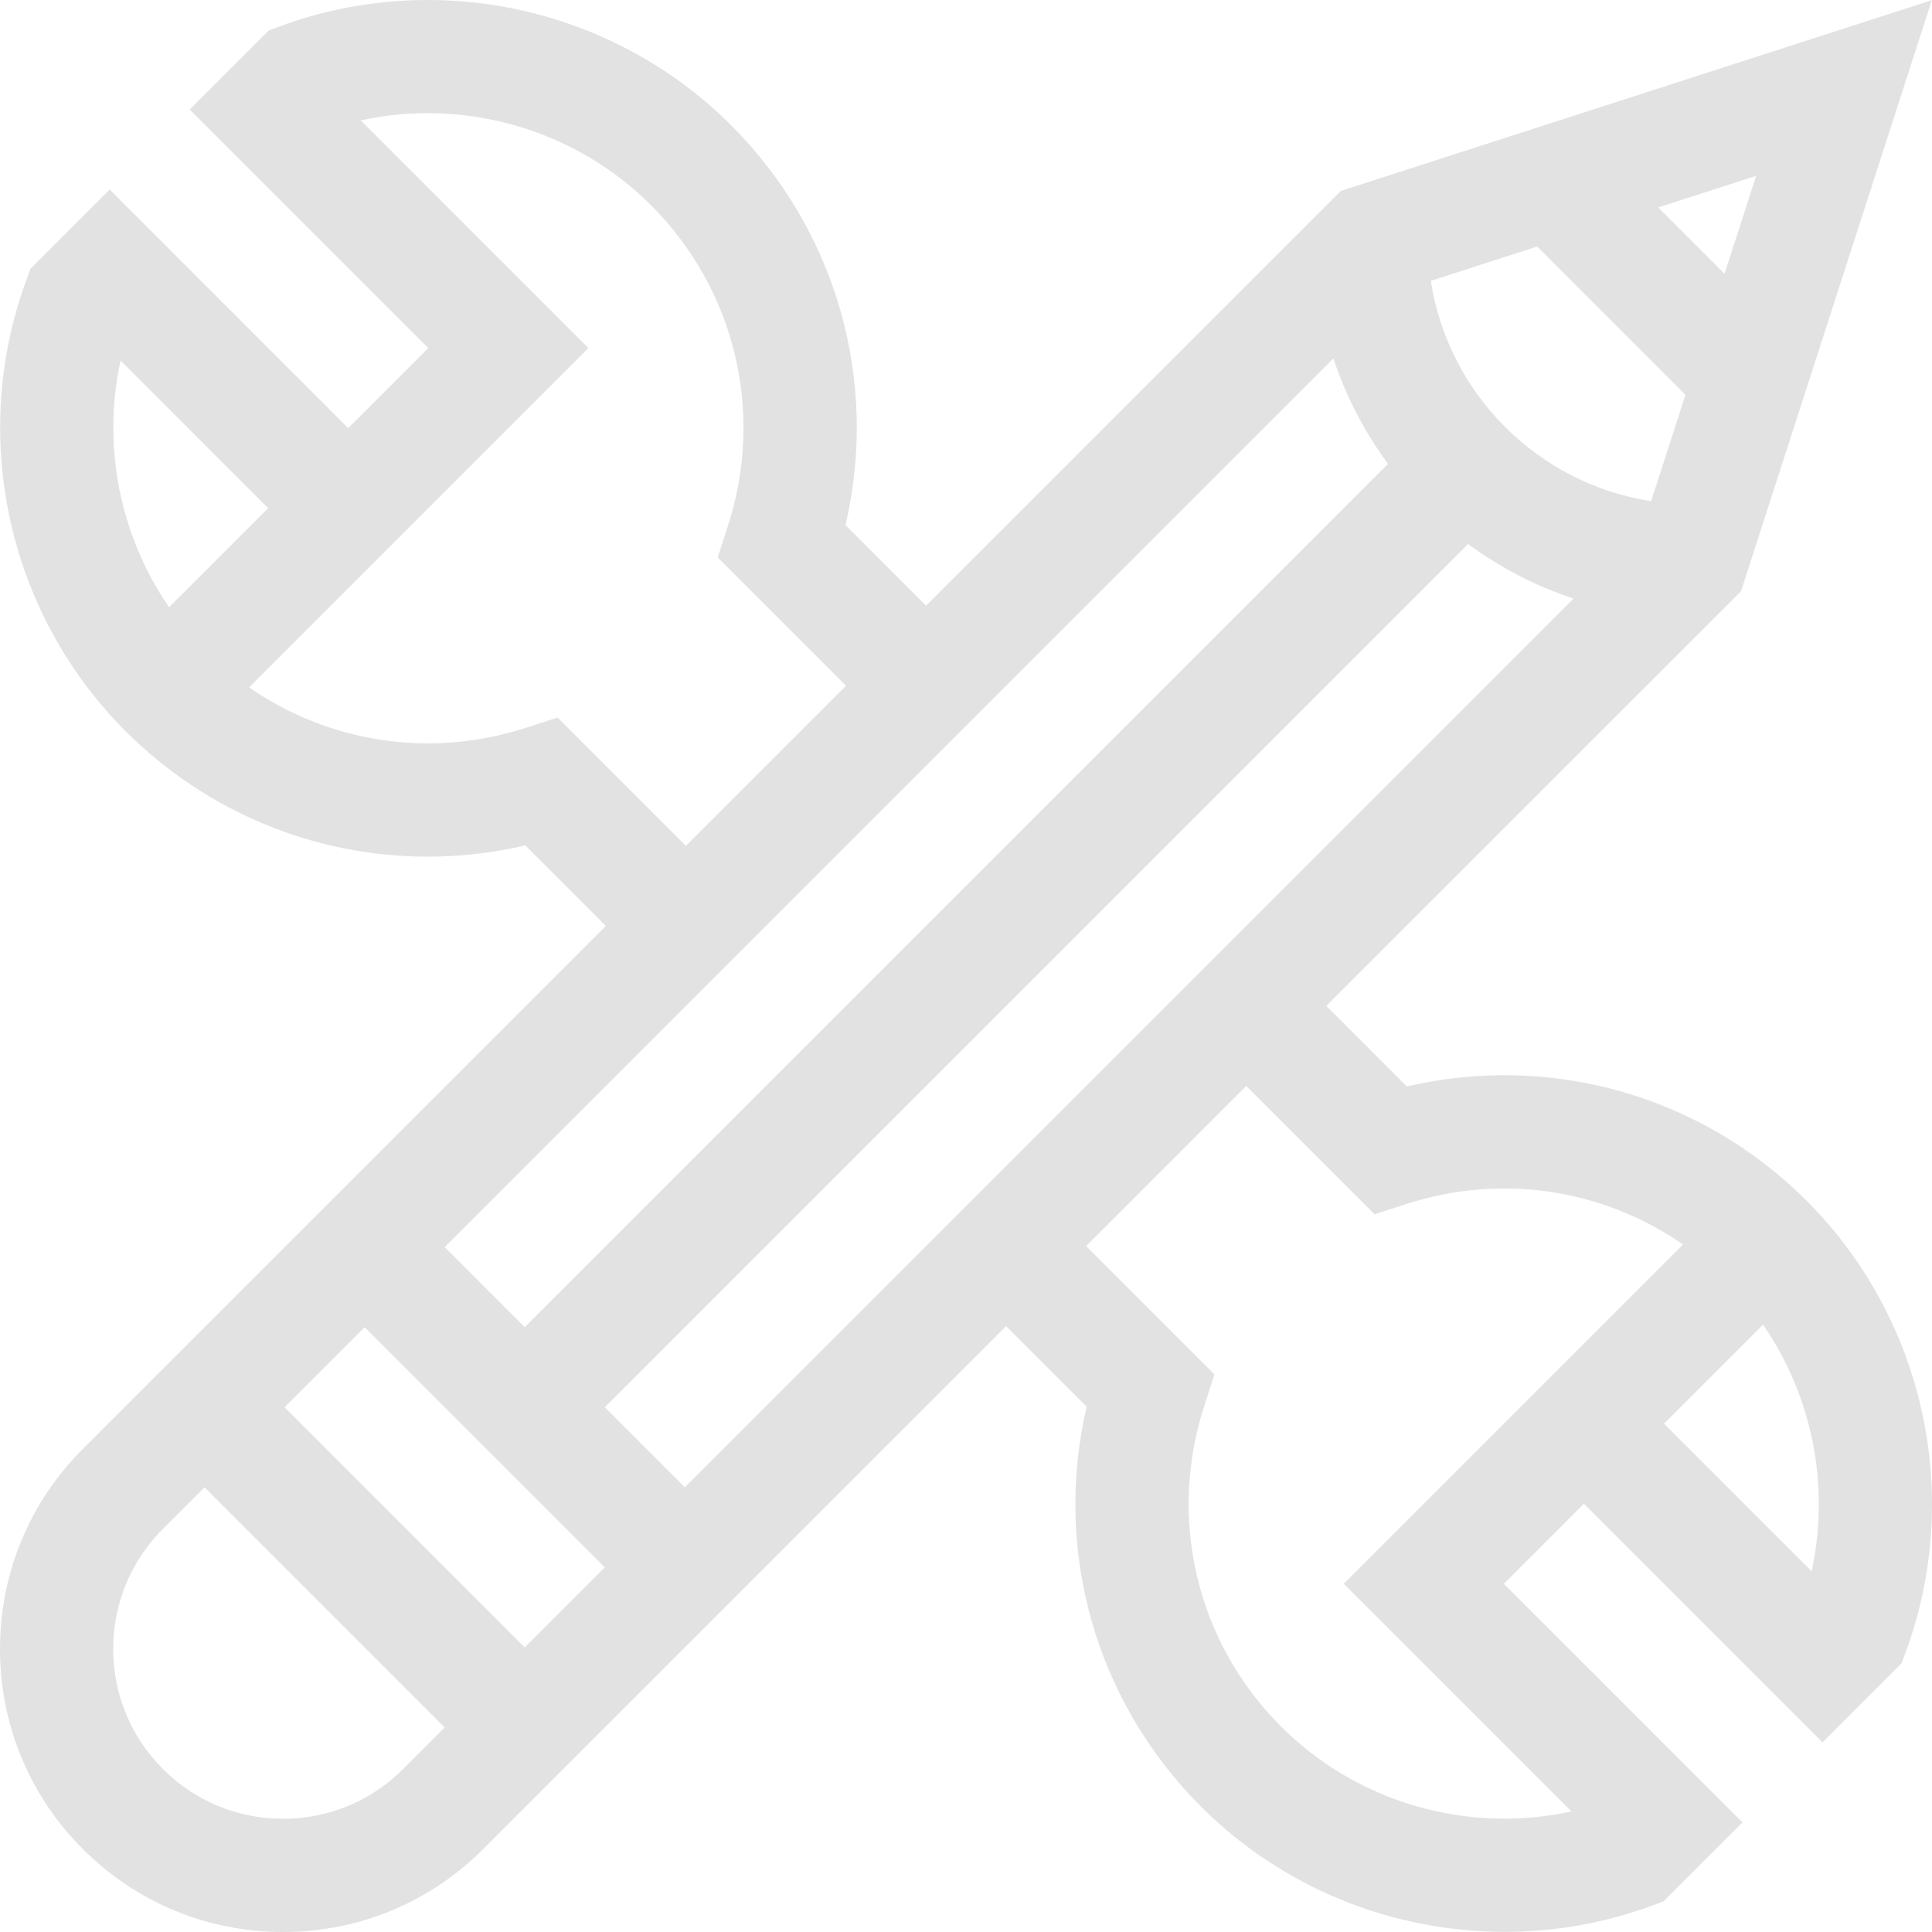 <?xml version="1.0" encoding="UTF-8"?> <svg xmlns="http://www.w3.org/2000/svg" viewBox="0 0 512 512"><path d="m478.805 318.242c-27.992-27.996-67.879-39.203-105.977-30.312l-21.344-21.344 109.91-109.906 50.559-156.633-156.633 50.559-109.91 109.91-21.34-21.344c8.891-38.098-2.316-77.984-30.312-105.977-31.156-31.156-78.027-41.473-119.418-26.285l-3.105 1.141-20.965 20.965 63.227 63.227-21.215 21.215-63.227-63.227-20.965 20.969-1.141 3.102c-15.188 41.391-4.871 88.266 26.281 119.418 21.691 21.688 50.508 33.301 80.109 33.301 8.609 0 17.289-.984 25.871-2.984l21.34 21.34-138.582 138.582c-14.168 14.168-21.969 33.004-21.969 53.039s7.801 38.871 21.969 53.035c14.168 14.168 33.004 21.969 53.035 21.969 20.035 0 38.871-7.801 53.039-21.969l138.582-138.582 21.344 21.34c-8.891 38.098 2.316 77.984 30.312 105.98 21.613 21.609 50.781 33.195 80.445 33.191 13.098 0 26.297-2.258 38.973-6.91l3.105-1.141 20.965-20.965-63.227-63.227 21.215-21.215 63.227 63.227 20.965-20.965 1.141-3.105c15.188-41.391 4.867-88.266-26.285-119.418zm-99.621-243.812 28.18-9.098 39.301 39.305-9.094 28.18c-30.004-4.613-53.773-28.383-58.387-58.387zm-11.344 48.516-228.781 228.781-21.215-21.215 235.527-235.527c3.34 10.129 8.262 19.547 14.469 27.961zm-207.566 292.426-21.215 21.215-63.645-63.645 21.215-21.215zm0-42.43 228.781-228.781c8.414 6.207 17.828 11.129 27.961 14.469l-235.527 235.531zm296.746-300.379-17.582-17.582 25.961-8.379zm-425.078 22.984 39.121 39.125-26.25 26.25c-13.07-18.977-17.805-42.75-12.871-65.375zm115.844 94.629-8.719 2.793c-25.105 8.051-51.941 3.84-73.059-10.812l89.914-89.914-60.336-60.34c27.52-6 56.738 2.289 76.957 22.504 22.23 22.234 30.07 54.656 20.465 84.625l-2.793 8.715 33.98 33.984-42.43 42.43zm-72.781 291.82c-12.02 0-23.32-4.68-31.82-13.18s-13.18-19.801-13.18-31.82c0-12.023 4.68-23.324 13.18-31.824l11.016-11.016 63.645 63.645-11.016 11.016c-8.5 8.5-19.801 13.18-31.824 13.18zm341.449-1.938c-27.52 6-56.742-2.289-76.957-22.504-22.23-22.23-30.07-54.656-20.465-84.625l2.793-8.715-33.984-33.98 42.43-42.434 33.984 33.984 8.715-2.793c25.109-8.051 51.945-3.84 73.062 10.812l-89.918 89.914zm63.645-63.645-39.125-39.121 26.254-26.254c13.07 18.977 17.805 42.75 12.871 65.375zm0 0" fill="#000000" style="fill: rgb(226, 226, 226);"></path></svg> 